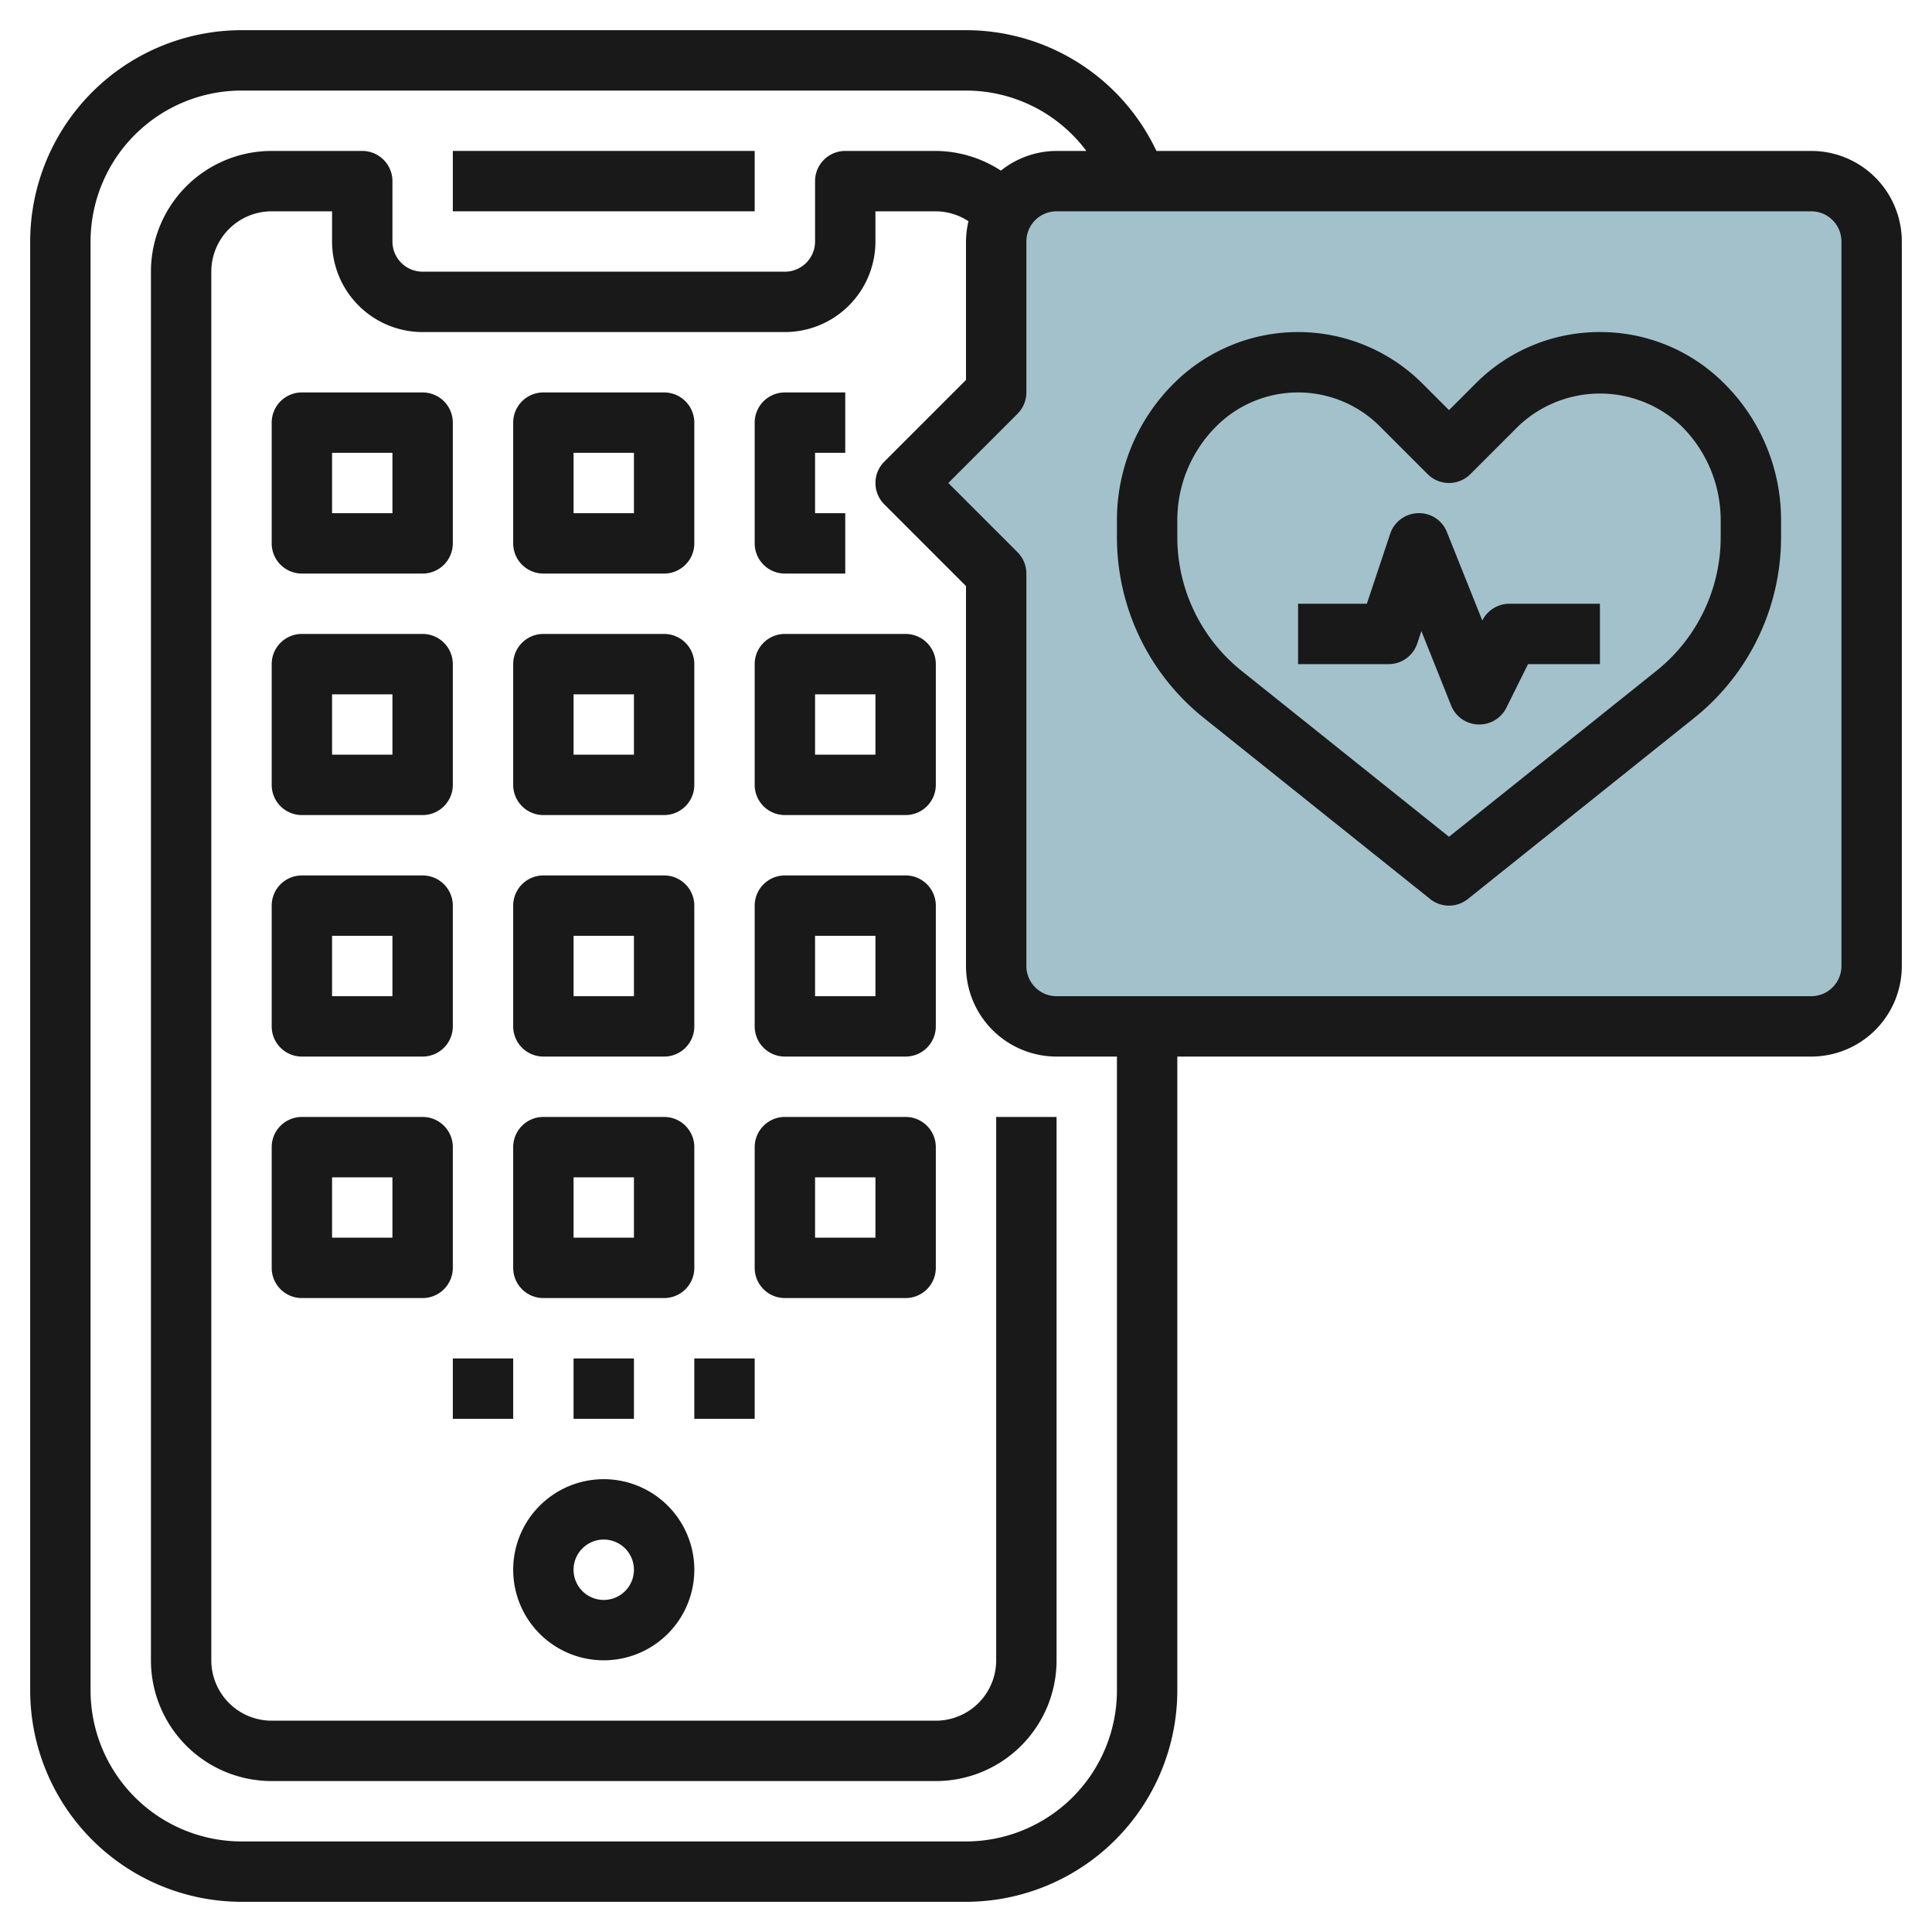 <svg id="Layer_3" height="512" viewBox="0 0 64 64" width="512" xmlns="http://www.w3.org/2000/svg" data-name="Layer 3"><path d="m35 34h25a2 2 0 0 0 2-2v-24a2 2 0 0 0 -2-2h-25a2 2 0 0 0 -2 2v5l-3 3 3 3v13a2 2 0 0 0 2 2z" fill="#a3c1ca"/><g fill="#191919"><path d="m20 49a3 3 0 1 0 3 3 3 3 0 0 0 -3-3zm0 4a1 1 0 1 1 1-1 1 1 0 0 1 -1 1z"/><path d="m15 5h10v2h-10z"/><path d="m60 5h-21.692a6.978 6.978 0 0 0 -6.308-4h-24a7.008 7.008 0 0 0 -7 7v48a7.008 7.008 0 0 0 7 7h24a7.008 7.008 0 0 0 7-7v-21h21a3 3 0 0 0 3-3v-24a3 3 0 0 0 -3-3zm-23 51a5.006 5.006 0 0 1 -5 5h-24a5.006 5.006 0 0 1 -5-5v-48a5.006 5.006 0 0 1 5-5h24a4.98 4.98 0 0 1 3.987 2h-.987a2.967 2.967 0 0 0 -1.844.652 3.994 3.994 0 0 0 -2.156-.652h-3a1 1 0 0 0 -1 1v2a1 1 0 0 1 -1 1h-12a1 1 0 0 1 -1-1v-2a1 1 0 0 0 -1-1h-3a4 4 0 0 0 -4 4v46a4 4 0 0 0 4 4h22a4 4 0 0 0 4-4v-18h-2v18a2 2 0 0 1 -2 2h-22a2 2 0 0 1 -2-2v-46a2 2 0 0 1 2-2h2v1a3 3 0 0 0 3 3h12a3 3 0 0 0 3-3v-1h2a1.992 1.992 0 0 1 1.082.329 2.963 2.963 0 0 0 -.082.671v4.586l-2.707 2.707a1 1 0 0 0 0 1.414l2.707 2.707v12.586a3 3 0 0 0 3 3h2zm24-24a1 1 0 0 1 -1 1h-25a1 1 0 0 1 -1-1v-13a1 1 0 0 0 -.293-.707l-2.293-2.293 2.293-2.293a1 1 0 0 0 .293-.707v-5a1 1 0 0 1 1-1h25a1 1 0 0 1 1 1z"/><path d="m10 19h4a1 1 0 0 0 1-1v-4a1 1 0 0 0 -1-1h-4a1 1 0 0 0 -1 1v4a1 1 0 0 0 1 1zm1-4h2v2h-2z"/><path d="m10 27h4a1 1 0 0 0 1-1v-4a1 1 0 0 0 -1-1h-4a1 1 0 0 0 -1 1v4a1 1 0 0 0 1 1zm1-4h2v2h-2z"/><path d="m10 35h4a1 1 0 0 0 1-1v-4a1 1 0 0 0 -1-1h-4a1 1 0 0 0 -1 1v4a1 1 0 0 0 1 1zm1-4h2v2h-2z"/><path d="m15 38a1 1 0 0 0 -1-1h-4a1 1 0 0 0 -1 1v4a1 1 0 0 0 1 1h4a1 1 0 0 0 1-1zm-2 3h-2v-2h2z"/><path d="m18 35h4a1 1 0 0 0 1-1v-4a1 1 0 0 0 -1-1h-4a1 1 0 0 0 -1 1v4a1 1 0 0 0 1 1zm1-4h2v2h-2z"/><path d="m18 43h4a1 1 0 0 0 1-1v-4a1 1 0 0 0 -1-1h-4a1 1 0 0 0 -1 1v4a1 1 0 0 0 1 1zm1-4h2v2h-2z"/><path d="m30 29h-4a1 1 0 0 0 -1 1v4a1 1 0 0 0 1 1h4a1 1 0 0 0 1-1v-4a1 1 0 0 0 -1-1zm-1 4h-2v-2h2z"/><path d="m30 37h-4a1 1 0 0 0 -1 1v4a1 1 0 0 0 1 1h4a1 1 0 0 0 1-1v-4a1 1 0 0 0 -1-1zm-1 4h-2v-2h2z"/><path d="m18 19h4a1 1 0 0 0 1-1v-4a1 1 0 0 0 -1-1h-4a1 1 0 0 0 -1 1v4a1 1 0 0 0 1 1zm1-4h2v2h-2z"/><path d="m18 27h4a1 1 0 0 0 1-1v-4a1 1 0 0 0 -1-1h-4a1 1 0 0 0 -1 1v4a1 1 0 0 0 1 1zm1-4h2v2h-2z"/><path d="m30 21h-4a1 1 0 0 0 -1 1v4a1 1 0 0 0 1 1h4a1 1 0 0 0 1-1v-4a1 1 0 0 0 -1-1zm-1 4h-2v-2h2z"/><path d="m26 19h2v-2h-1v-2h1v-2h-2a1 1 0 0 0 -1 1v4a1 1 0 0 0 1 1z"/><path d="m15 45h2v2h-2z"/><path d="m19 45h2v2h-2z"/><path d="m23 45h2v2h-2z"/><path d="m53 11a5.787 5.787 0 0 0 -4.121 1.707l-.879.879-.879-.879a5.828 5.828 0 0 0 -8.242 0 6.369 6.369 0 0 0 -1.879 4.536v.534a7.666 7.666 0 0 0 2.892 6.017l7.483 5.987a1 1 0 0 0 1.25 0l7.483-5.987a7.666 7.666 0 0 0 2.892-6.017v-.534a6.369 6.369 0 0 0 -1.879-4.536 5.787 5.787 0 0 0 -4.121-1.707zm4 6.777a5.675 5.675 0 0 1 -2.141 4.455l-6.859 5.487-6.859-5.487a5.675 5.675 0 0 1 -2.141-4.455v-.534a4.385 4.385 0 0 1 1.293-3.122 3.829 3.829 0 0 1 5.414 0l1.586 1.586a1 1 0 0 0 1.414 0l1.586-1.586a3.921 3.921 0 0 1 5.414 0 4.385 4.385 0 0 1 1.293 3.122z"/><path d="m49.105 20.553v.008l-1.173-2.933a.986.986 0 0 0 -.961-.628 1 1 0 0 0 -.92.684l-.772 2.316h-2.279v2h3a1 1 0 0 0 .949-.684l.136-.41.986 2.466a1 1 0 0 0 .887.627h.042a1 1 0 0 0 .9-.553l.718-1.446h2.382v-2h-3a1 1 0 0 0 -.895.553z"/></g></svg>